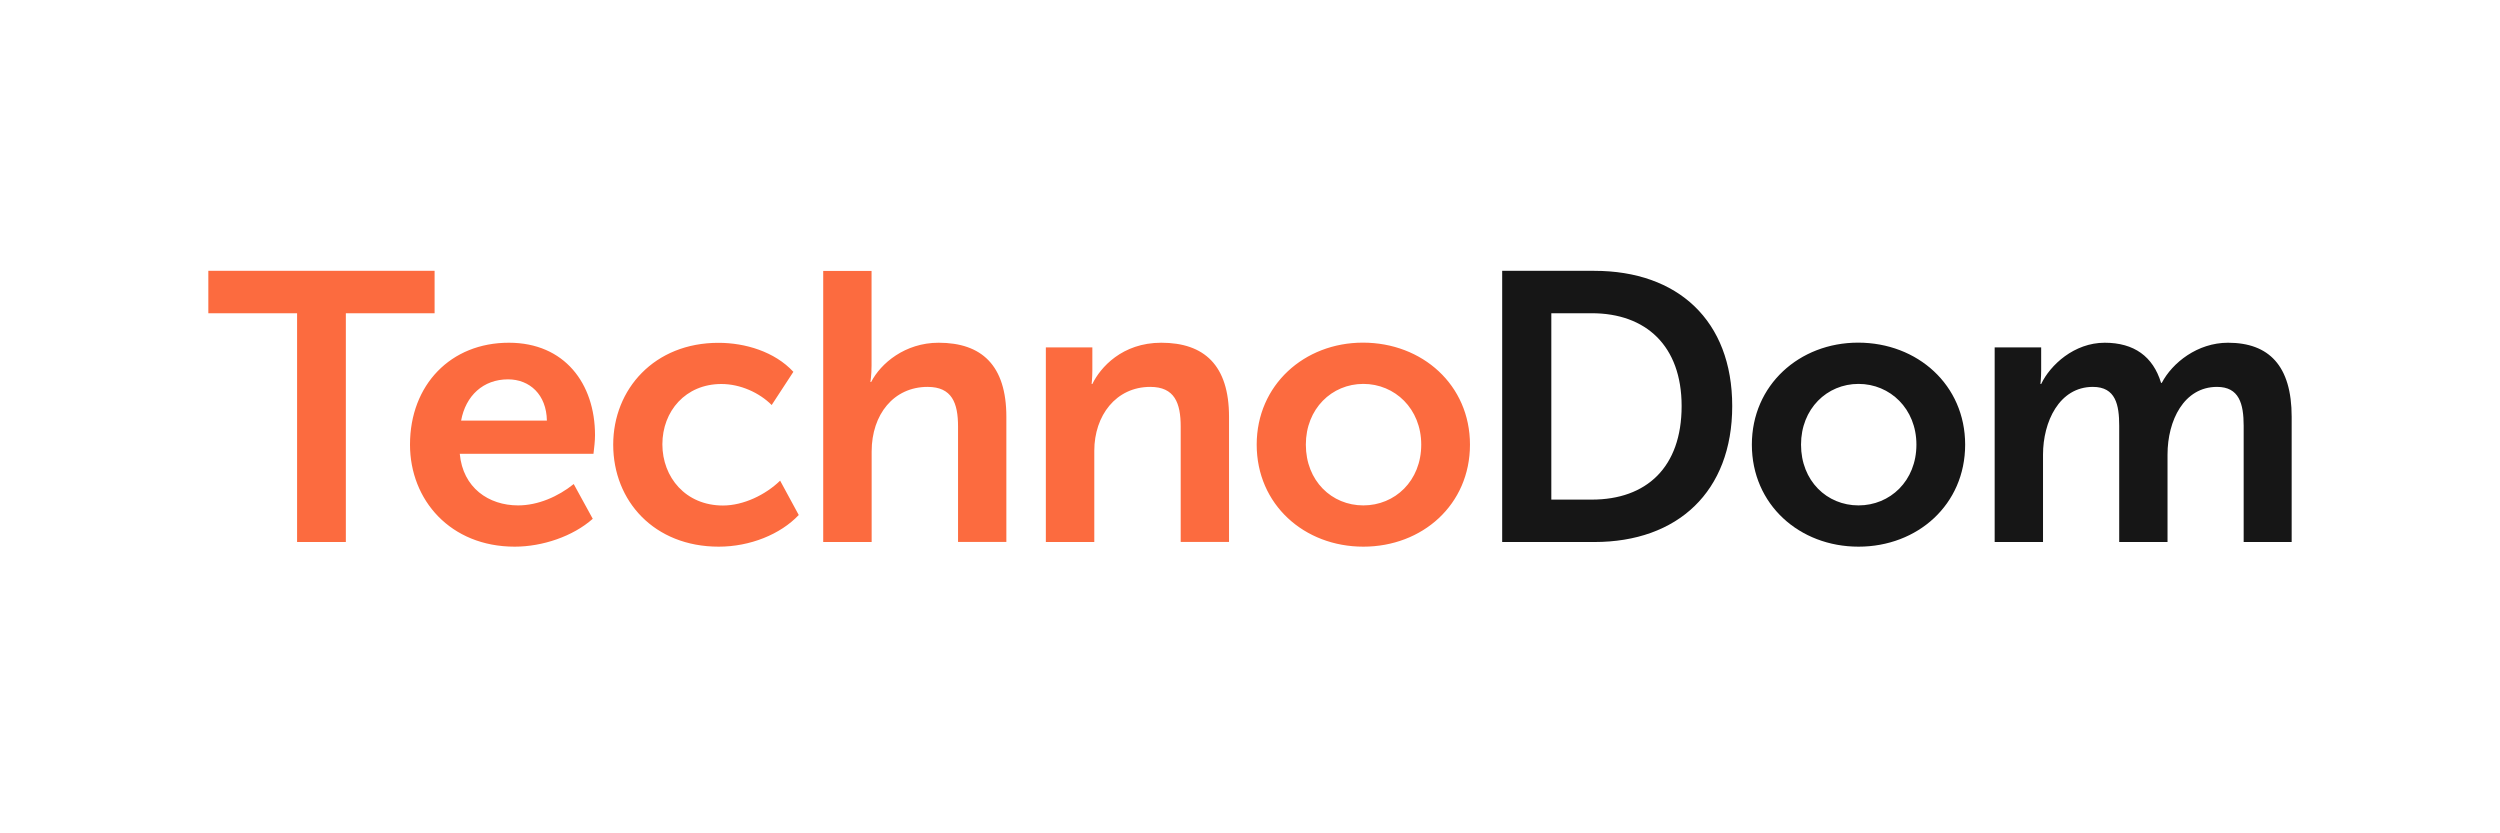 <svg width="180" height="60" viewBox="0 0 180 60" fill="none" xmlns="http://www.w3.org/2000/svg">
<path d="M94.021 32.013C94.021 29.43 95.887 27.641 98.16 27.641C100.433 27.641 102.329 29.43 102.329 32.013C102.329 34.628 100.433 36.389 98.16 36.389C95.887 36.389 94.021 34.628 94.021 32.013ZM90.482 32.013C90.482 36.33 93.909 39.36 98.16 39.36C102.41 39.36 105.838 36.337 105.838 32.013C105.838 27.721 102.41 24.67 98.13 24.67C93.909 24.67 90.482 27.721 90.482 32.013ZM75.31 39.025H78.789V32.453C78.789 29.921 80.351 27.856 82.818 27.856C84.573 27.856 85.01 29.015 85.01 30.715V39.018H88.49V30.01C88.49 26.297 86.704 24.677 83.61 24.677C80.79 24.677 79.219 26.466 78.649 27.648H78.597C78.597 27.648 78.649 27.21 78.649 26.659V25.012H75.301V39.025H75.31ZM59.28 39.025H62.759V32.504C62.759 29.838 64.351 27.856 66.786 27.856C68.543 27.856 68.979 29.015 68.979 30.715V39.018H72.458V30.01C72.458 26.297 70.674 24.677 67.58 24.677C65.165 24.677 63.41 26.162 62.722 27.506H62.67C62.67 27.506 62.752 27.008 62.752 26.326V19.509H59.271V39.025H59.28ZM44.151 32.013C44.151 36.085 47.113 39.36 51.749 39.36C53.999 39.36 56.192 38.475 57.51 37.08L56.169 34.607C55.124 35.624 53.533 36.397 52.053 36.397C49.365 36.397 47.691 34.362 47.691 31.992C47.691 29.6 49.365 27.648 51.941 27.648C53.311 27.648 54.681 28.279 55.561 29.162L57.123 26.771C55.776 25.315 53.645 24.684 51.749 24.684C47.113 24.67 44.151 28.026 44.151 32.013ZM33.2 30.284C33.526 28.494 34.792 27.313 36.576 27.313C38.139 27.313 39.346 28.412 39.376 30.284H33.2ZM29.52 32.013C29.52 36.002 32.43 39.36 37.059 39.36C39.058 39.36 41.256 38.617 42.678 37.353L41.308 34.851C40.183 35.757 38.731 36.389 37.301 36.389C35.192 36.389 33.326 35.126 33.104 32.676H42.73C42.781 32.238 42.841 31.77 42.841 31.332C42.841 27.618 40.649 24.677 36.643 24.677C32.46 24.67 29.52 27.7 29.52 32.013ZM21.39 39.025H24.901V22.553H31.291V19.5H15V22.553H21.39V39.025Z" fill="#FC6B3F"/>
<path d="M143.616 39.025H147.097V32.727C147.097 30.389 148.252 27.856 150.687 27.856C152.332 27.856 152.583 29.148 152.583 30.662V39.025H156.062V32.727C156.062 30.277 157.24 27.856 159.625 27.856C161.217 27.856 161.544 29.066 161.544 30.662V39.025H165V30.01C165 26.326 163.357 24.677 160.417 24.677C158.225 24.677 156.412 26.111 155.65 27.565H155.596C155.019 25.664 153.649 24.677 151.538 24.677C149.347 24.677 147.616 26.274 146.964 27.648H146.911C146.911 27.648 146.964 27.21 146.964 26.659V25.012H143.616V39.025ZM129.674 32.013C129.674 29.43 131.54 27.641 133.813 27.641C136.086 27.641 137.982 29.43 137.982 32.013C137.982 34.628 136.086 36.389 133.813 36.389C131.54 36.389 129.674 34.628 129.674 32.013ZM126.134 32.013C126.134 36.33 129.562 39.36 133.813 39.36C138.063 39.36 141.491 36.337 141.491 32.013C141.491 27.721 138.063 24.67 133.783 24.67C129.562 24.67 126.134 27.721 126.134 32.013ZM111.695 35.972V22.553H114.604C118.501 22.553 121.077 24.893 121.077 29.237C121.077 33.642 118.552 35.972 114.604 35.972H111.695ZM108.157 39.025H114.791C120.795 39.025 124.72 35.394 124.72 29.237C124.72 23.073 120.795 19.5 114.791 19.5H108.157V39.025Z" fill="#161616"/>
</svg>
